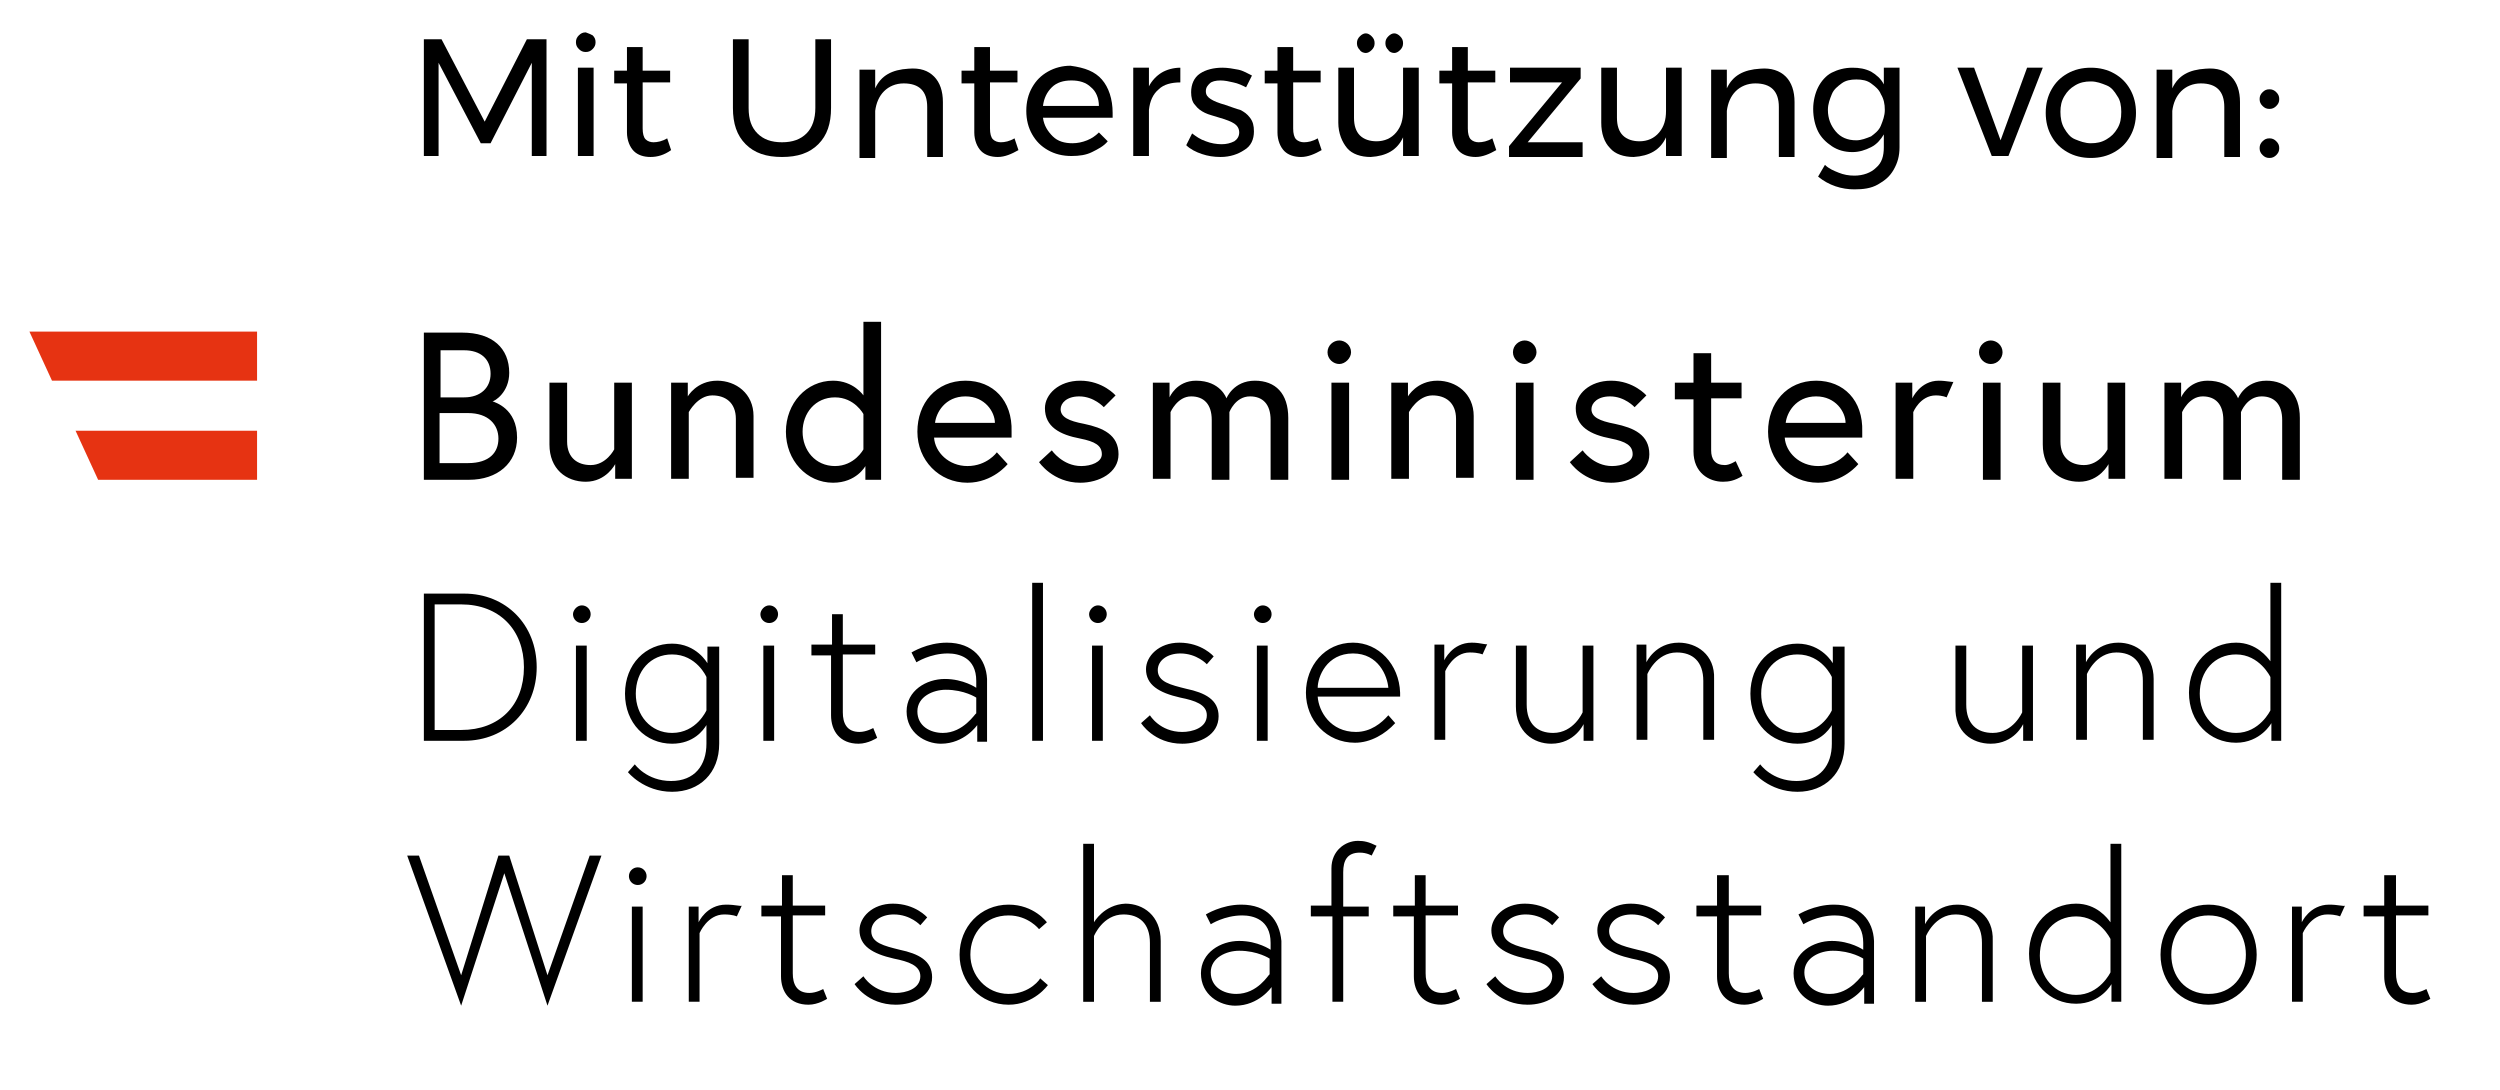 <?xml version="1.0" encoding="utf-8"?>
<!-- Generator: Adobe Illustrator 25.2.1, SVG Export Plug-In . SVG Version: 6.00 Build 0)  -->
<svg version="1.1" id="Ebene_1" xmlns="http://www.w3.org/2000/svg" xmlns:xlink="http://www.w3.org/1999/xlink" x="0px" y="0px"
	 viewBox="0 0 254.8 111.1" style="enable-background:new 0 0 254.8 111.1;" xml:space="preserve">
<style type="text/css">
	.st0{fill:#E63312;}
</style>
<g>
	<path d="M240.9,93.4h2.1v6.1c0,1.6,0.9,2.9,2.8,2.9c1,0,1.9-0.6,1.9-0.6l-0.4-1c0,0-0.7,0.4-1.4,0.4c-1.3,0-1.7-0.9-1.7-2v-5.9h3.3
		v-1h-3.3v-3.1H243v3.1h-2.1V93.4z M237.4,92.2c-2,0-2.8,1.8-2.8,1.8v-1.6h-1v9.7h1.1v-7c0,0,0.8-1.9,2.5-1.9c0.9,0,1.3,0.2,1.3,0.2
		l0.5-1.1C238.9,92.4,238.3,92.2,237.4,92.2 M225.1,101.3c-2.4,0-3.8-1.8-3.8-4s1.4-4,3.8-4c2.4,0,3.8,1.8,3.8,4
		S227.5,101.3,225.1,101.3 M225.1,92.2c-2.9,0-4.9,2.3-4.9,5.1c0,2.8,2,5.1,4.9,5.1c2.9,0,4.9-2.3,4.9-5.1
		C230,94.5,228,92.2,225.1,92.2 M215.1,99.1c0,0-1.1,2.3-3.5,2.3c-2.2,0-3.7-1.8-3.7-4c0-2.3,1.5-4,3.7-4c2.4,0,3.5,2.3,3.5,2.3
		V99.1z M216.2,102.1V86h-1.1v8c-0.3-0.4-1.4-1.9-3.5-1.9c-2.7,0-4.8,2.1-4.8,5.1c0,3,2.1,5.1,4.8,5.1c2.5,0,3.6-2,3.6-2v1.8H216.2z
		 M199.5,92.2c-2.4,0-3.3,2-3.3,2v-1.8h-1v9.7h1.1v-6.7c0,0,0.9-2.2,3-2.2c1.6,0,2.7,0.9,2.7,2.9v6h1.1v-6.2
		C203.2,93.3,201.3,92.2,199.5,92.2 M186.5,101.3c-1.3,0-2.6-0.7-2.6-2.2s1.6-2.2,2.9-2.2c1.9,0,3.1,0.8,3.1,0.8v1.6
		C189.8,99.3,188.6,101.3,186.5,101.3 M186.9,92.2c-2,0-3.6,1-3.6,1l0.5,1c0,0,1.4-0.9,3.2-0.9c1.1,0,2.9,0.4,2.9,2.8v0.7
		c0,0-1.3-0.9-3.2-0.9c-1.9,0-3.9,1.2-3.9,3.3c0,2.2,1.9,3.3,3.5,3.3c2.4,0,3.7-1.9,3.7-1.9v1.7h1v-6.4
		C190.9,93.8,189.6,92.2,186.9,92.2 M172.9,93.4h2.1v6.1c0,1.6,0.9,2.9,2.8,2.9c1,0,1.9-0.6,1.9-0.6l-0.4-1c0,0-0.7,0.4-1.4,0.4
		c-1.3,0-1.7-0.9-1.7-2v-5.9h3.3v-1h-3.3v-3.1H175v3.1h-2.1V93.4z M162.3,100.3c0,0,1.3,2.1,4.2,2.1c1.8,0,3.7-0.9,3.7-2.8
		c0-1.7-1.4-2.4-3.3-2.8c-1.6-0.4-2.9-0.7-2.9-1.9c0-1,1-1.7,2.3-1.7c1.7,0,2.7,1.1,2.7,1.1l0.7-0.8c0,0-1.2-1.4-3.5-1.4
		c-2.1,0-3.4,1.4-3.4,2.7c0,1.6,1.3,2.4,3.5,2.9c1.5,0.3,2.7,0.7,2.7,1.8c0,1.3-1.5,1.7-2.5,1.7c-2.3,0-3.3-1.7-3.3-1.7L162.3,100.3
		z M151.5,100.3c0,0,1.3,2.1,4.2,2.1c1.8,0,3.7-0.9,3.7-2.8c0-1.7-1.4-2.4-3.3-2.8c-1.6-0.4-2.9-0.7-2.9-1.9c0-1,1-1.7,2.3-1.7
		c1.7,0,2.7,1.1,2.7,1.1l0.7-0.8c0,0-1.2-1.4-3.5-1.4c-2.1,0-3.4,1.4-3.4,2.7c0,1.6,1.3,2.4,3.5,2.9c1.5,0.3,2.7,0.7,2.7,1.8
		c0,1.3-1.5,1.7-2.5,1.7c-2.3,0-3.3-1.7-3.3-1.7L151.5,100.3z M142,93.4h2.1v6.1c0,1.6,0.9,2.9,2.8,2.9c1,0,1.9-0.6,1.9-0.6l-0.4-1
		c0,0-0.7,0.4-1.4,0.4c-1.3,0-1.7-0.9-1.7-2v-5.9h3.3v-1h-3.3v-3.1h-1.1v3.1H142V93.4z M133.7,93.4h2.1v8.7h1.1v-8.7h2.6v-1h-2.6
		v-3.5c0-1.2,0.4-2,1.7-2c0.7,0,1.2,0.3,1.2,0.3l0.5-1c-0.8-0.4-1.3-0.5-1.9-0.5c-1.3,0-2.7,1-2.7,2.8v3.8h-2.1V93.4z M126,101.3
		c-1.3,0-2.6-0.7-2.6-2.2s1.6-2.2,2.9-2.2c1.9,0,3.1,0.8,3.1,0.8v1.6C129.3,99.3,128.2,101.3,126,101.3 M126.5,92.2
		c-2,0-3.6,1-3.6,1l0.5,1c0,0,1.4-0.9,3.2-0.9c1.1,0,2.9,0.4,2.9,2.8v0.7c0,0-1.3-0.9-3.2-0.9c-1.9,0-3.9,1.2-3.9,3.3
		c0,2.2,1.9,3.3,3.5,3.3c2.4,0,3.7-1.9,3.7-1.9v1.7h1v-6.4C130.4,93.8,129.2,92.2,126.5,92.2 M111.5,94v-8h-1.1v16.1h1.1v-6.7
		c0,0,0.9-2.2,3-2.2c1.6,0,2.7,0.9,2.7,2.9v6h1.1v-6.2c0-2.6-1.8-3.8-3.6-3.8C112.5,92.2,111.5,94,111.5,94 M102.8,101.3
		c-2.3,0-3.9-1.9-3.9-4c0-2.2,1.5-4,3.9-4c2,0,3.1,1.4,3.1,1.4l0.8-0.7c0,0-1.3-1.8-3.9-1.8c-2.9,0-5,2.3-5,5.1c0,2.8,2.1,5.1,5,5.1
		c2.6,0,4-2,4-2l-0.8-0.7C106.1,99.7,105,101.3,102.8,101.3 M87.1,100.3c0,0,1.3,2.1,4.2,2.1c1.8,0,3.7-0.9,3.7-2.8
		c0-1.7-1.4-2.4-3.3-2.8c-1.6-0.4-2.9-0.7-2.9-1.9c0-1,1-1.7,2.3-1.7c1.7,0,2.7,1.1,2.7,1.1l0.7-0.8c0,0-1.2-1.4-3.5-1.4
		c-2.1,0-3.4,1.4-3.4,2.7c0,1.6,1.3,2.4,3.5,2.9c1.5,0.3,2.7,0.7,2.7,1.8c0,1.3-1.5,1.7-2.5,1.7c-2.3,0-3.3-1.7-3.3-1.7L87.1,100.3z
		 M77.5,93.4h2.1v6.1c0,1.6,0.9,2.9,2.8,2.9c1,0,1.9-0.6,1.9-0.6l-0.4-1c0,0-0.7,0.4-1.4,0.4c-1.3,0-1.7-0.9-1.7-2v-5.9h3.3v-1h-3.3
		v-3.1h-1.1v3.1h-2.1V93.4z M74,92.2c-2,0-2.8,1.8-2.8,1.8v-1.6h-1v9.7h1.1v-7c0,0,0.8-1.9,2.5-1.9c0.9,0,1.3,0.2,1.3,0.2l0.5-1.1
		C75.5,92.4,75,92.2,74,92.2 M64.1,89.3c0,0.5,0.4,0.9,0.9,0.9s0.9-0.4,0.9-0.9s-0.4-0.9-0.9-0.9S64.1,88.8,64.1,89.3 M64.4,102.1
		h1.1v-9.7h-1.1V102.1z M61.3,87.2h-1.2l-4.3,12.2l-3.9-12.2h-1.1L47,99.4l-4.3-12.2h-1.2l5.5,15.3l4.4-13.5l4.4,13.5L61.3,87.2z"/>
	<path d="M231.4,72.4c0,0-1.1,2.3-3.5,2.3c-2.2,0-3.7-1.8-3.7-4c0-2.3,1.5-4,3.7-4c2.4,0,3.5,2.3,3.5,2.3V72.4z M232.5,75.5V59.4
		h-1.1v8c-0.3-0.4-1.4-1.9-3.5-1.9c-2.7,0-4.8,2.1-4.8,5.1c0,3,2.1,5.1,4.8,5.1c2.5,0,3.6-2,3.6-2v1.8H232.5z M215.9,65.5
		c-2.4,0-3.3,2-3.3,2v-1.8h-1v9.7h1.1v-6.7c0,0,0.9-2.2,3-2.2c1.6,0,2.7,0.9,2.7,2.9v6h1.1v-6.2C219.5,66.7,217.7,65.5,215.9,65.5
		 M202.9,75.8c2.4,0,3.3-2,3.3-2v1.7h1v-9.7h-1.1v6.8c0,0-0.9,2.1-3,2.1c-1.6,0-2.7-0.9-2.7-2.9v-6h-1.1V72
		C199.2,74.6,201,75.8,202.9,75.8 M186.7,72.4c0,0-1,2.3-3.5,2.3c-2.2,0-3.7-1.8-3.7-4c0-2.3,1.5-4,3.7-4c2.5,0,3.5,2.3,3.5,2.3
		V72.4z M186.8,65.8v1.8c0,0-1.1-2-3.6-2c-2.7,0-4.8,2.1-4.8,5.1c0,3,2.1,5.1,4.8,5.1c2.2,0,3.2-1.4,3.5-1.9v1.9
		c0,2.2-1.2,3.8-3.6,3.8c-2.5,0-3.7-1.7-3.7-1.7l-0.7,0.8c0,0,1.6,2,4.5,2c2.8,0,4.8-1.9,4.8-4.9v-9.9H186.8z M171.1,65.5
		c-2.4,0-3.3,2-3.3,2v-1.8h-1v9.7h1.1v-6.7c0,0,0.9-2.2,3-2.2c1.6,0,2.7,0.9,2.7,2.9v6h1.1v-6.2C174.8,66.7,172.9,65.5,171.1,65.5
		 M158.1,75.8c2.4,0,3.3-2,3.3-2v1.7h1v-9.7h-1.1v6.8c0,0-0.9,2.1-3,2.1c-1.6,0-2.7-0.9-2.7-2.9v-6h-1.1V72
		C154.5,74.6,156.3,75.8,158.1,75.8 M150,65.5c-2,0-2.8,1.8-2.8,1.8v-1.6h-1v9.7h1.1v-7c0,0,0.8-1.9,2.5-1.9c0.9,0,1.3,0.2,1.3,0.2
		l0.5-1.1C151.6,65.8,151,65.5,150,65.5 M134.3,70.1c0-1.1,0.9-3.5,3.6-3.5c2.6,0,3.5,2.3,3.6,3.5H134.3z M137.9,65.5
		c-2.9,0-4.8,2.4-4.8,5.1c0,2.8,2.1,5.1,5,5.1c1.6,0,3.1-0.9,4.1-2l-0.7-0.8c-0.7,0.8-1.8,1.7-3.3,1.7c-2.6,0-3.8-2.1-3.9-3.6h8.4
		c0-0.2,0-0.3,0-0.4C142.6,67.7,140.5,65.5,137.9,65.5 M127.8,62.6c0,0.5,0.4,0.9,0.9,0.9s0.9-0.4,0.9-0.9s-0.4-0.9-0.9-0.9
		S127.8,62.2,127.8,62.6 M128.1,75.5h1.1v-9.7h-1.1V75.5z M116.3,73.7c0,0,1.3,2.1,4.2,2.1c1.8,0,3.7-0.9,3.7-2.8
		c0-1.7-1.4-2.4-3.3-2.8c-1.6-0.4-2.9-0.7-2.9-1.9c0-1,1-1.7,2.3-1.7c1.7,0,2.7,1.1,2.7,1.1l0.7-0.8c0,0-1.2-1.4-3.5-1.4
		c-2.1,0-3.4,1.4-3.4,2.7c0,1.6,1.3,2.4,3.5,2.9c1.5,0.3,2.7,0.7,2.7,1.8c0,1.3-1.5,1.7-2.5,1.7c-2.3,0-3.3-1.7-3.3-1.7L116.3,73.7z
		 M111,62.6c0,0.5,0.4,0.9,0.9,0.9s0.9-0.4,0.9-0.9s-0.4-0.9-0.9-0.9S111,62.2,111,62.6 M111.3,75.5h1.1v-9.7h-1.1V75.5z
		 M105.2,75.5h1.1V59.4h-1.1L105.2,75.5z M96.1,74.7c-1.3,0-2.6-0.7-2.6-2.2s1.6-2.2,2.9-2.2c1.9,0,3.1,0.8,3.1,0.8v1.6
		C99.4,72.7,98.2,74.7,96.1,74.7 M96.5,65.5c-2,0-3.6,1-3.6,1l0.5,1c0,0,1.4-0.9,3.2-0.9c1.1,0,2.9,0.4,2.9,2.8v0.7
		c0,0-1.3-0.9-3.2-0.9c-1.9,0-3.9,1.2-3.9,3.3c0,2.2,1.9,3.3,3.5,3.3c2.4,0,3.7-1.9,3.7-1.9v1.7h1v-6.4
		C100.5,67.2,99.2,65.5,96.5,65.5 M82.6,66.8h2.1v6.1c0,1.6,0.9,2.9,2.8,2.9c1,0,1.9-0.6,1.9-0.6l-0.4-1c0,0-0.7,0.4-1.4,0.4
		c-1.3,0-1.7-0.9-1.7-2v-5.9h3.3v-1h-3.3v-3.1h-1.1v3.1h-2.1V66.8z M77.5,62.6c0,0.5,0.4,0.9,0.9,0.9s0.9-0.4,0.9-0.9
		s-0.4-0.9-0.9-0.9S77.5,62.2,77.5,62.6 M77.8,75.5h1.1v-9.7h-1.1V75.5z M72,72.4c0,0-1,2.3-3.5,2.3c-2.2,0-3.7-1.8-3.7-4
		c0-2.3,1.5-4,3.7-4c2.5,0,3.5,2.3,3.5,2.3V72.4z M72.1,65.8v1.8c0,0-1.1-2-3.6-2c-2.7,0-4.8,2.1-4.8,5.1c0,3,2.1,5.1,4.8,5.1
		c2.2,0,3.2-1.4,3.5-1.9v1.9c0,2.2-1.2,3.8-3.6,3.8c-2.5,0-3.7-1.7-3.7-1.7l-0.7,0.8c0,0,1.6,2,4.5,2c2.8,0,4.8-1.9,4.8-4.9v-9.9
		H72.1z M58.4,62.6c0,0.5,0.4,0.9,0.9,0.9s0.9-0.4,0.9-0.9s-0.4-0.9-0.9-0.9S58.4,62.2,58.4,62.6 M58.7,75.5h1.1v-9.7h-1.1V75.5z
		 M44.3,74.5V61.6h2.7c3.9,0,6.4,2.6,6.4,6.4c0,3.9-2.5,6.4-6.4,6.4H44.3z M43.2,60.6v14.9h4.1c4.3,0,7.4-3.2,7.4-7.5
		s-3.1-7.5-7.4-7.5H43.2z"/>
	<path d="M231,38.8c-2.2,0-2.9,1.8-2.9,1.8s-0.6-1.8-3.1-1.8c-2,0-2.7,1.7-2.7,1.7V39h-1.7v9.8h1.8V42c0,0,0.7-1.6,2.1-1.6
		c1.3,0,2.1,0.8,2.1,2.4v6.1h1.8V42c0,0,0.6-1.6,2.1-1.6c1.3,0,2.1,0.8,2.1,2.4v6.1h1.8v-6.3C234.4,40.1,233,38.8,231,38.8
		 M211.9,49.1c2.1,0,3-1.8,3-1.8v1.5h1.7V39h-1.8v6.8c0,0-0.8,1.6-2.4,1.6c-1.3,0-2.4-0.7-2.4-2.4v-6h-1.8v6.3
		C208.2,47.8,209.9,49.1,211.9,49.1 M201.7,35.9c0,0.7,0.6,1.2,1.2,1.2c0.7,0,1.2-0.6,1.2-1.2c0-0.7-0.6-1.2-1.2-1.2
		C202.3,34.7,201.7,35.2,201.7,35.9 M202.1,48.9h1.8V39h-1.8V48.9z M197.6,38.8c-1.9,0-2.7,1.8-2.7,1.8V39h-1.7v9.8h1.8v-6.8
		c0,0,0.7-1.7,2.3-1.7c0.7,0,1.1,0.2,1.1,0.2l0.7-1.6C199.1,39,198.4,38.8,197.6,38.8 M182,43.1c0.1-1,1-2.7,3.1-2.7
		c2,0,3,1.6,3,2.7H182z M185.1,38.8c-3,0-4.9,2.3-4.9,5.2c0,2.9,2.2,5.2,5.1,5.2c2.6,0,4.1-1.9,4.1-1.9l-1.1-1.2c0,0-1,1.4-3,1.4
		c-1.9,0-3.3-1.4-3.4-2.9h7.9c0-0.2,0-0.4,0-0.6C189.9,40.8,187.9,38.8,185.1,38.8 M170.7,40.7h1.9V46c0,2.2,1.6,3.1,3,3.1
		c0.6,0,1.2-0.1,2-0.6l-0.7-1.5c0,0-0.6,0.4-1.1,0.4c-1,0-1.4-0.6-1.4-1.5v-5.3h3.1V39h-3.1v-3h-1.8v3h-1.9V40.7z M160,47.1
		c0,0,1.4,2.1,4.2,2.1c1.9,0,3.9-1,3.9-2.9c0-2-1.6-2.7-3.5-3.1c-1.6-0.3-2.4-0.7-2.4-1.5c0-0.6,0.6-1.3,1.9-1.3
		c1.5,0,2.5,1.1,2.5,1.1l1.2-1.2c0,0-1.3-1.5-3.6-1.5c-2.2,0-3.6,1.4-3.6,2.8c0,1.9,1.5,2.7,3.6,3.1c1.5,0.3,2.2,0.7,2.2,1.6
		c0,0.8-1.1,1.2-2.1,1.2c-1.9,0-3-1.6-3-1.6L160,47.1z M154.2,35.9c0,0.7,0.6,1.2,1.2,1.2s1.2-0.6,1.2-1.2c0-0.7-0.6-1.2-1.2-1.2
		S154.2,35.2,154.2,35.9 M154.5,48.9h1.8V39h-1.8V48.9z M146.5,38.8c-2.1,0-3,1.6-3,1.6V39h-1.7v9.8h1.8v-6.8c0,0,0.9-1.7,2.4-1.7
		c1.3,0,2.4,0.7,2.4,2.4v6h1.8v-6.3C150.2,40.1,148.4,38.8,146.5,38.8 M135.3,35.9c0,0.7,0.6,1.2,1.2,1.2s1.2-0.6,1.2-1.2
		c0-0.7-0.6-1.2-1.2-1.2S135.3,35.2,135.3,35.9 M135.7,48.9h1.8V39h-1.8V48.9z M127.9,38.8c-2.2,0-2.9,1.8-2.9,1.8s-0.6-1.8-3.1-1.8
		c-2,0-2.7,1.7-2.7,1.7V39h-1.7v9.8h1.8V42c0,0,0.7-1.6,2.1-1.6c1.3,0,2.1,0.8,2.1,2.4v6.1h1.8V42c0,0,0.6-1.6,2.1-1.6
		c1.3,0,2.1,0.8,2.1,2.4v6.1h1.8v-6.3C131.3,40.1,130,38.8,127.9,38.8 M105.9,47.1c0,0,1.4,2.1,4.2,2.1c1.9,0,3.9-1,3.9-2.9
		c0-2-1.6-2.7-3.5-3.1c-1.6-0.3-2.4-0.7-2.4-1.5c0-0.6,0.6-1.3,1.9-1.3c1.5,0,2.5,1.1,2.5,1.1l1.2-1.2c0,0-1.3-1.5-3.6-1.5
		c-2.2,0-3.6,1.4-3.6,2.8c0,1.9,1.5,2.7,3.6,3.1c1.5,0.3,2.2,0.7,2.2,1.6c0,0.8-1.1,1.2-2.1,1.2c-1.9,0-3-1.6-3-1.6L105.9,47.1z
		 M95.3,43.1c0.1-1,1-2.7,3.1-2.7c2,0,3,1.6,3,2.7H95.3z M98.4,38.8c-3,0-4.9,2.3-4.9,5.2c0,2.9,2.2,5.2,5.1,5.2
		c2.6,0,4.1-1.9,4.1-1.9l-1.1-1.2c0,0-1,1.4-3,1.4c-1.9,0-3.3-1.4-3.4-2.9h7.9c0-0.2,0-0.4,0-0.6C103.2,40.8,101.2,38.8,98.4,38.8
		 M88,45.8c0,0-0.9,1.7-2.9,1.7c-2,0-3.3-1.6-3.3-3.5c0-1.9,1.3-3.5,3.3-3.5c2,0,2.9,1.7,2.9,1.7V45.8z M84.9,38.8
		c-2.7,0-4.8,2.3-4.8,5.2c0,2.9,2.1,5.2,4.8,5.2c2.4,0,3.3-1.7,3.3-1.7v1.4h1.6V32.8H88v7.5C88,40.3,87,38.8,84.9,38.8 M73.1,38.8
		c-2.1,0-3,1.6-3,1.6V39h-1.7v9.8h1.8v-6.8c0,0,0.9-1.7,2.4-1.7c1.3,0,2.4,0.7,2.4,2.4v6h1.8v-6.3C76.8,40.1,75,38.8,73.1,38.8
		 M59.7,49.1c2.1,0,3-1.8,3-1.8v1.5h1.7V39h-1.8v6.8c0,0-0.8,1.6-2.4,1.6c-1.3,0-2.4-0.7-2.4-2.4v-6H56v6.3
		C56,47.8,57.7,49.1,59.7,49.1 M44.9,40.4v-4.7h2.4c1.7,0,2.7,0.9,2.7,2.4c0,1.4-1,2.4-2.7,2.4H44.9z M47.7,47.2h-2.9v-5.1h2.9
		c2.1,0,3.1,1.2,3.1,2.6S49.9,47.2,47.7,47.2 M43.1,48.9h4.7c2.9,0,4.9-1.7,4.9-4.3c0-3-2.3-3.6-2.5-3.7c0.2,0,1.7-0.9,1.7-2.9
		c0-2.5-1.7-4.1-4.8-4.1h-3.9V48.9z"/>
</g>
<polygon class="st0" points="26.2,38.8 26.2,33.8 3,33.8 5.3,38.8 "/>
<polygon class="st0" points="10,48.9 26.2,48.9 26.2,43.9 7.7,43.9 "/>
<g>
	<path d="M43.1,4h1.9l4.4,8.4L53.7,4h2v11.9h-1.5l0-9.5l-4.2,8.2h-1l-4.3-8.2v9.5h-1.5V4z"/>
	<path d="M60.4,3.6c0.2,0.2,0.3,0.4,0.3,0.7c0,0.3-0.1,0.5-0.3,0.7c-0.2,0.2-0.4,0.3-0.7,0.3c-0.3,0-0.5-0.1-0.7-0.3
		c-0.2-0.2-0.3-0.4-0.3-0.7c0-0.3,0.1-0.5,0.3-0.7c0.2-0.2,0.4-0.3,0.7-0.3C60,3.4,60.2,3.5,60.4,3.6z M58.9,6.9h1.6v9h-1.6V6.9z"/>
	<path d="M68.4,15.3C67.7,15.8,67,16,66.3,16s-1.3-0.2-1.7-0.6c-0.4-0.4-0.7-1.1-0.7-1.9v-5h-1.3V7.2h1.3V4.8h1.6v2.4h2.8v1.2h-2.8
		v4.7c0,0.5,0.1,0.9,0.3,1.1c0.2,0.2,0.5,0.3,0.8,0.3c0.4,0,0.9-0.1,1.4-0.4L68.4,15.3z"/>
	<path d="M77.2,13.6c0.6,0.6,1.4,0.9,2.5,0.9c1.1,0,1.9-0.3,2.5-0.9c0.6-0.6,0.9-1.5,0.9-2.6V4h1.6v7c0,1.6-0.4,2.8-1.3,3.7
		s-2.1,1.3-3.7,1.3c-1.6,0-2.8-0.4-3.7-1.3c-0.9-0.9-1.3-2.1-1.3-3.7V4h1.6v7C76.3,12.2,76.6,13,77.2,13.6z"/>
	<path d="M95.2,7.8c0.6,0.6,0.9,1.5,0.9,2.6v5.6h-1.6v-5.1c0-0.8-0.2-1.4-0.6-1.8c-0.4-0.4-1-0.6-1.8-0.6c-0.8,0-1.5,0.3-2,0.8
		s-0.8,1.2-0.9,2v4.8h-1.6v-9h1.6v1.9c0.6-1.3,1.7-1.9,3.4-2C93.8,6.9,94.6,7.2,95.2,7.8z"/>
	<path d="M103.8,15.3c-0.7,0.4-1.4,0.7-2.1,0.7s-1.3-0.2-1.7-0.6c-0.4-0.4-0.7-1.1-0.7-1.9v-5H98V7.2h1.3V4.8h1.6v2.4h2.8v1.2h-2.8
		v4.7c0,0.5,0.1,0.9,0.3,1.1c0.2,0.2,0.5,0.3,0.8,0.3c0.4,0,0.9-0.1,1.4-0.4L103.8,15.3z"/>
	<path d="M112.3,8.1c0.7,0.8,1.1,2,1.1,3.4c0,0.2,0,0.4,0,0.5h-7.1c0.1,0.8,0.5,1.4,1,1.9s1.2,0.7,2,0.7c0.5,0,1-0.1,1.5-0.3
		s0.9-0.5,1.2-0.8l0.9,0.9c-0.4,0.5-1,0.8-1.6,1.1c-0.6,0.3-1.3,0.4-2.1,0.4c-0.9,0-1.7-0.2-2.4-0.6c-0.7-0.4-1.2-0.9-1.6-1.6
		c-0.4-0.7-0.6-1.5-0.6-2.4c0-0.9,0.2-1.7,0.6-2.4c0.4-0.7,0.9-1.2,1.6-1.6c0.7-0.4,1.5-0.6,2.3-0.6C110.6,6.9,111.6,7.3,112.3,8.1z
		 M112,10.8c0-0.8-0.3-1.5-0.8-1.9c-0.5-0.5-1.2-0.7-2-0.7c-0.8,0-1.5,0.2-2,0.7s-0.8,1.1-0.9,1.9H112z"/>
	<path d="M118.4,7.4c0.5-0.3,1.2-0.5,1.9-0.5v1.5c-0.9,0-1.7,0.2-2.2,0.7c-0.6,0.5-0.9,1.2-1,2.1v4.7h-1.6v-9h1.6v1.9
		C117.4,8.2,117.9,7.7,118.4,7.4z"/>
	<path d="M125.7,8.4c-0.4-0.1-0.9-0.2-1.3-0.2c-0.5,0-0.9,0.1-1.1,0.3s-0.4,0.4-0.4,0.8c0,0.4,0.2,0.6,0.5,0.8
		c0.3,0.2,0.8,0.4,1.5,0.6c0.6,0.2,1.1,0.4,1.5,0.5c0.4,0.2,0.7,0.4,1,0.8s0.4,0.8,0.4,1.4c0,0.8-0.3,1.5-1,1.9
		c-0.6,0.4-1.4,0.7-2.4,0.7c-0.7,0-1.3-0.1-1.9-0.3s-1.2-0.5-1.6-0.9l0.6-1.2c0.4,0.3,0.8,0.6,1.4,0.8c0.5,0.2,1.1,0.3,1.6,0.3
		c0.5,0,0.9-0.1,1.3-0.3c0.3-0.2,0.5-0.5,0.5-0.9c0-0.4-0.2-0.7-0.5-0.9c-0.3-0.2-0.8-0.4-1.5-0.6c-0.6-0.2-1.1-0.3-1.5-0.5
		c-0.4-0.2-0.7-0.4-1-0.8c-0.3-0.3-0.4-0.8-0.4-1.3c0-0.8,0.3-1.5,0.9-1.9c0.6-0.4,1.4-0.6,2.3-0.6c0.5,0,1.1,0.1,1.6,0.2
		s1,0.4,1.4,0.6L127,8.9C126.6,8.7,126.2,8.5,125.7,8.4z"/>
	<path d="M134.7,15.3c-0.7,0.4-1.4,0.7-2.1,0.7s-1.3-0.2-1.7-0.6c-0.4-0.4-0.7-1.1-0.7-1.9v-5h-1.3V7.2h1.3V4.8h1.6v2.4h2.8v1.2
		h-2.8v4.7c0,0.5,0.1,0.9,0.3,1.1c0.2,0.2,0.5,0.3,0.8,0.3c0.4,0,0.9-0.1,1.4-0.4L134.7,15.3z"/>
	<path d="M144.6,6.9v9H143V14c-0.6,1.3-1.7,1.9-3.3,2c-1,0-1.9-0.3-2.4-0.9s-0.9-1.5-0.9-2.6V6.9h1.6v5.1c0,0.8,0.2,1.4,0.6,1.8
		s1,0.6,1.7,0.6c0.8,0,1.5-0.3,2-0.9c0.5-0.6,0.7-1.3,0.7-2.2V6.9H144.6z M139.8,3.7c0.2,0.2,0.3,0.4,0.3,0.7c0,0.3-0.1,0.5-0.3,0.7
		c-0.2,0.2-0.4,0.3-0.6,0.3s-0.5-0.1-0.6-0.3c-0.2-0.2-0.3-0.4-0.3-0.7c0-0.3,0.1-0.5,0.3-0.7s0.4-0.3,0.6-0.3S139.6,3.5,139.8,3.7z
		 M142.7,3.7c0.2,0.2,0.3,0.4,0.3,0.7c0,0.3-0.1,0.5-0.3,0.7c-0.2,0.2-0.4,0.3-0.6,0.3s-0.5-0.1-0.6-0.3c-0.2-0.2-0.3-0.4-0.3-0.7
		c0-0.3,0.1-0.5,0.3-0.7c0.2-0.2,0.4-0.3,0.6-0.3S142.5,3.5,142.7,3.7z"/>
	<path d="M152.5,15.3c-0.7,0.4-1.4,0.7-2.1,0.7s-1.3-0.2-1.7-0.6c-0.4-0.4-0.7-1.1-0.7-1.9v-5h-1.3V7.2h1.3V4.8h1.6v2.4h2.8v1.2
		h-2.8v4.7c0,0.5,0.1,0.9,0.3,1.1c0.2,0.2,0.5,0.3,0.8,0.3c0.4,0,0.9-0.1,1.4-0.4L152.5,15.3z"/>
	<path d="M153.9,6.9l7.2,0v1.1l-5.4,6.5l5.6,0V16l-7.5,0v-1.1l5.4-6.5l-5.3,0V6.9z"/>
	<path d="M171.4,6.9v9h-1.6V14c-0.6,1.3-1.7,1.9-3.3,2c-1,0-1.9-0.3-2.4-0.9c-0.6-0.6-0.9-1.5-0.9-2.6V6.9h1.6v5.1
		c0,0.8,0.2,1.4,0.6,1.8c0.4,0.4,1,0.6,1.7,0.6c0.8,0,1.5-0.3,2-0.9c0.5-0.6,0.7-1.3,0.7-2.2V6.9H171.4z"/>
	<path d="M182,7.8c0.6,0.6,0.9,1.5,0.9,2.6v5.6h-1.6v-5.1c0-0.8-0.2-1.4-0.6-1.8c-0.4-0.4-1-0.6-1.8-0.6c-0.8,0-1.5,0.3-2,0.8
		c-0.5,0.5-0.8,1.2-0.9,2v4.8h-1.6v-9h1.6v1.9c0.6-1.3,1.7-1.9,3.4-2C180.5,6.9,181.4,7.2,182,7.8z"/>
	<path d="M193.6,6.9V15c0,0.9-0.2,1.6-0.6,2.3s-0.9,1.1-1.6,1.5s-1.5,0.5-2.4,0.5c-1.3,0-2.6-0.4-3.7-1.3l0.7-1.2
		c0.4,0.4,0.9,0.6,1.4,0.8c0.5,0.2,1,0.3,1.6,0.3c0.9,0,1.7-0.3,2.2-0.8c0.6-0.5,0.8-1.2,0.8-2.1v-1.3c-0.3,0.5-0.7,1-1.3,1.3
		s-1.2,0.5-1.9,0.5c-0.8,0-1.5-0.2-2.1-0.6s-1.1-0.9-1.4-1.5s-0.5-1.4-0.5-2.3c0-0.8,0.2-1.6,0.5-2.2s0.8-1.2,1.4-1.5
		s1.3-0.5,2.1-0.5c0.7,0,1.3,0.1,1.9,0.4c0.5,0.3,1,0.7,1.3,1.3V6.9H193.6z M190.7,13.9c0.4-0.3,0.8-0.6,1-1.1
		c0.2-0.5,0.4-1,0.4-1.6c0-0.6-0.1-1.1-0.4-1.6c-0.2-0.5-0.6-0.8-1-1.1c-0.4-0.3-0.9-0.4-1.5-0.4s-1.1,0.1-1.5,0.4s-0.8,0.6-1,1.1
		c-0.2,0.5-0.4,1-0.4,1.6c0,0.9,0.3,1.6,0.8,2.2c0.5,0.6,1.2,0.9,2.1,0.9C189.7,14.3,190.2,14.1,190.7,13.9z"/>
	<path d="M199.5,6.9h1.7l2.7,7.4l2.7-7.4h1.6l-3.5,9H203L199.5,6.9z"/>
	<path d="M215.5,7.5c0.7,0.4,1.2,0.9,1.6,1.6c0.4,0.7,0.6,1.5,0.6,2.4c0,0.9-0.2,1.7-0.6,2.4c-0.4,0.7-0.9,1.2-1.6,1.6
		c-0.7,0.4-1.5,0.6-2.4,0.6c-0.9,0-1.7-0.2-2.4-0.6c-0.7-0.4-1.2-0.9-1.6-1.6c-0.4-0.7-0.6-1.5-0.6-2.4c0-0.9,0.2-1.7,0.6-2.4
		c0.4-0.7,0.9-1.2,1.6-1.6c0.7-0.4,1.5-0.6,2.4-0.6C214,6.9,214.8,7.1,215.5,7.5z M211.5,8.7c-0.5,0.3-0.8,0.6-1.1,1.1
		c-0.3,0.5-0.4,1-0.4,1.6c0,0.6,0.1,1.2,0.4,1.7s0.6,0.9,1.1,1.1s1,0.4,1.6,0.4c0.6,0,1.1-0.1,1.6-0.4s0.8-0.6,1.1-1.1
		c0.3-0.5,0.4-1,0.4-1.7c0-0.6-0.1-1.2-0.4-1.6c-0.3-0.5-0.6-0.9-1.1-1.1s-1-0.4-1.6-0.4C212.5,8.3,212,8.4,211.5,8.7z"/>
	<path d="M227.4,7.8c0.6,0.6,0.9,1.5,0.9,2.6v5.6h-1.6v-5.1c0-0.8-0.2-1.4-0.6-1.8c-0.4-0.4-1-0.6-1.8-0.6c-0.8,0-1.5,0.3-2,0.8
		s-0.8,1.2-0.9,2v4.8h-1.6v-9h1.6v1.9c0.6-1.3,1.7-1.9,3.4-2C226,6.9,226.8,7.2,227.4,7.8z"/>
	<path d="M232,9.4c0.2,0.2,0.3,0.4,0.3,0.7s-0.1,0.5-0.3,0.7c-0.2,0.2-0.4,0.3-0.7,0.3s-0.5-0.1-0.7-0.3c-0.2-0.2-0.3-0.4-0.3-0.7
		s0.1-0.5,0.3-0.7c0.2-0.2,0.4-0.3,0.7-0.3S231.8,9.2,232,9.4z M232,14.4c0.2,0.2,0.3,0.4,0.3,0.7s-0.1,0.5-0.3,0.7
		c-0.2,0.2-0.4,0.3-0.7,0.3s-0.5-0.1-0.7-0.3c-0.2-0.2-0.3-0.4-0.3-0.7s0.1-0.5,0.3-0.7c0.2-0.2,0.4-0.3,0.7-0.3
		S231.8,14.2,232,14.4z"/>
</g>
</svg>
